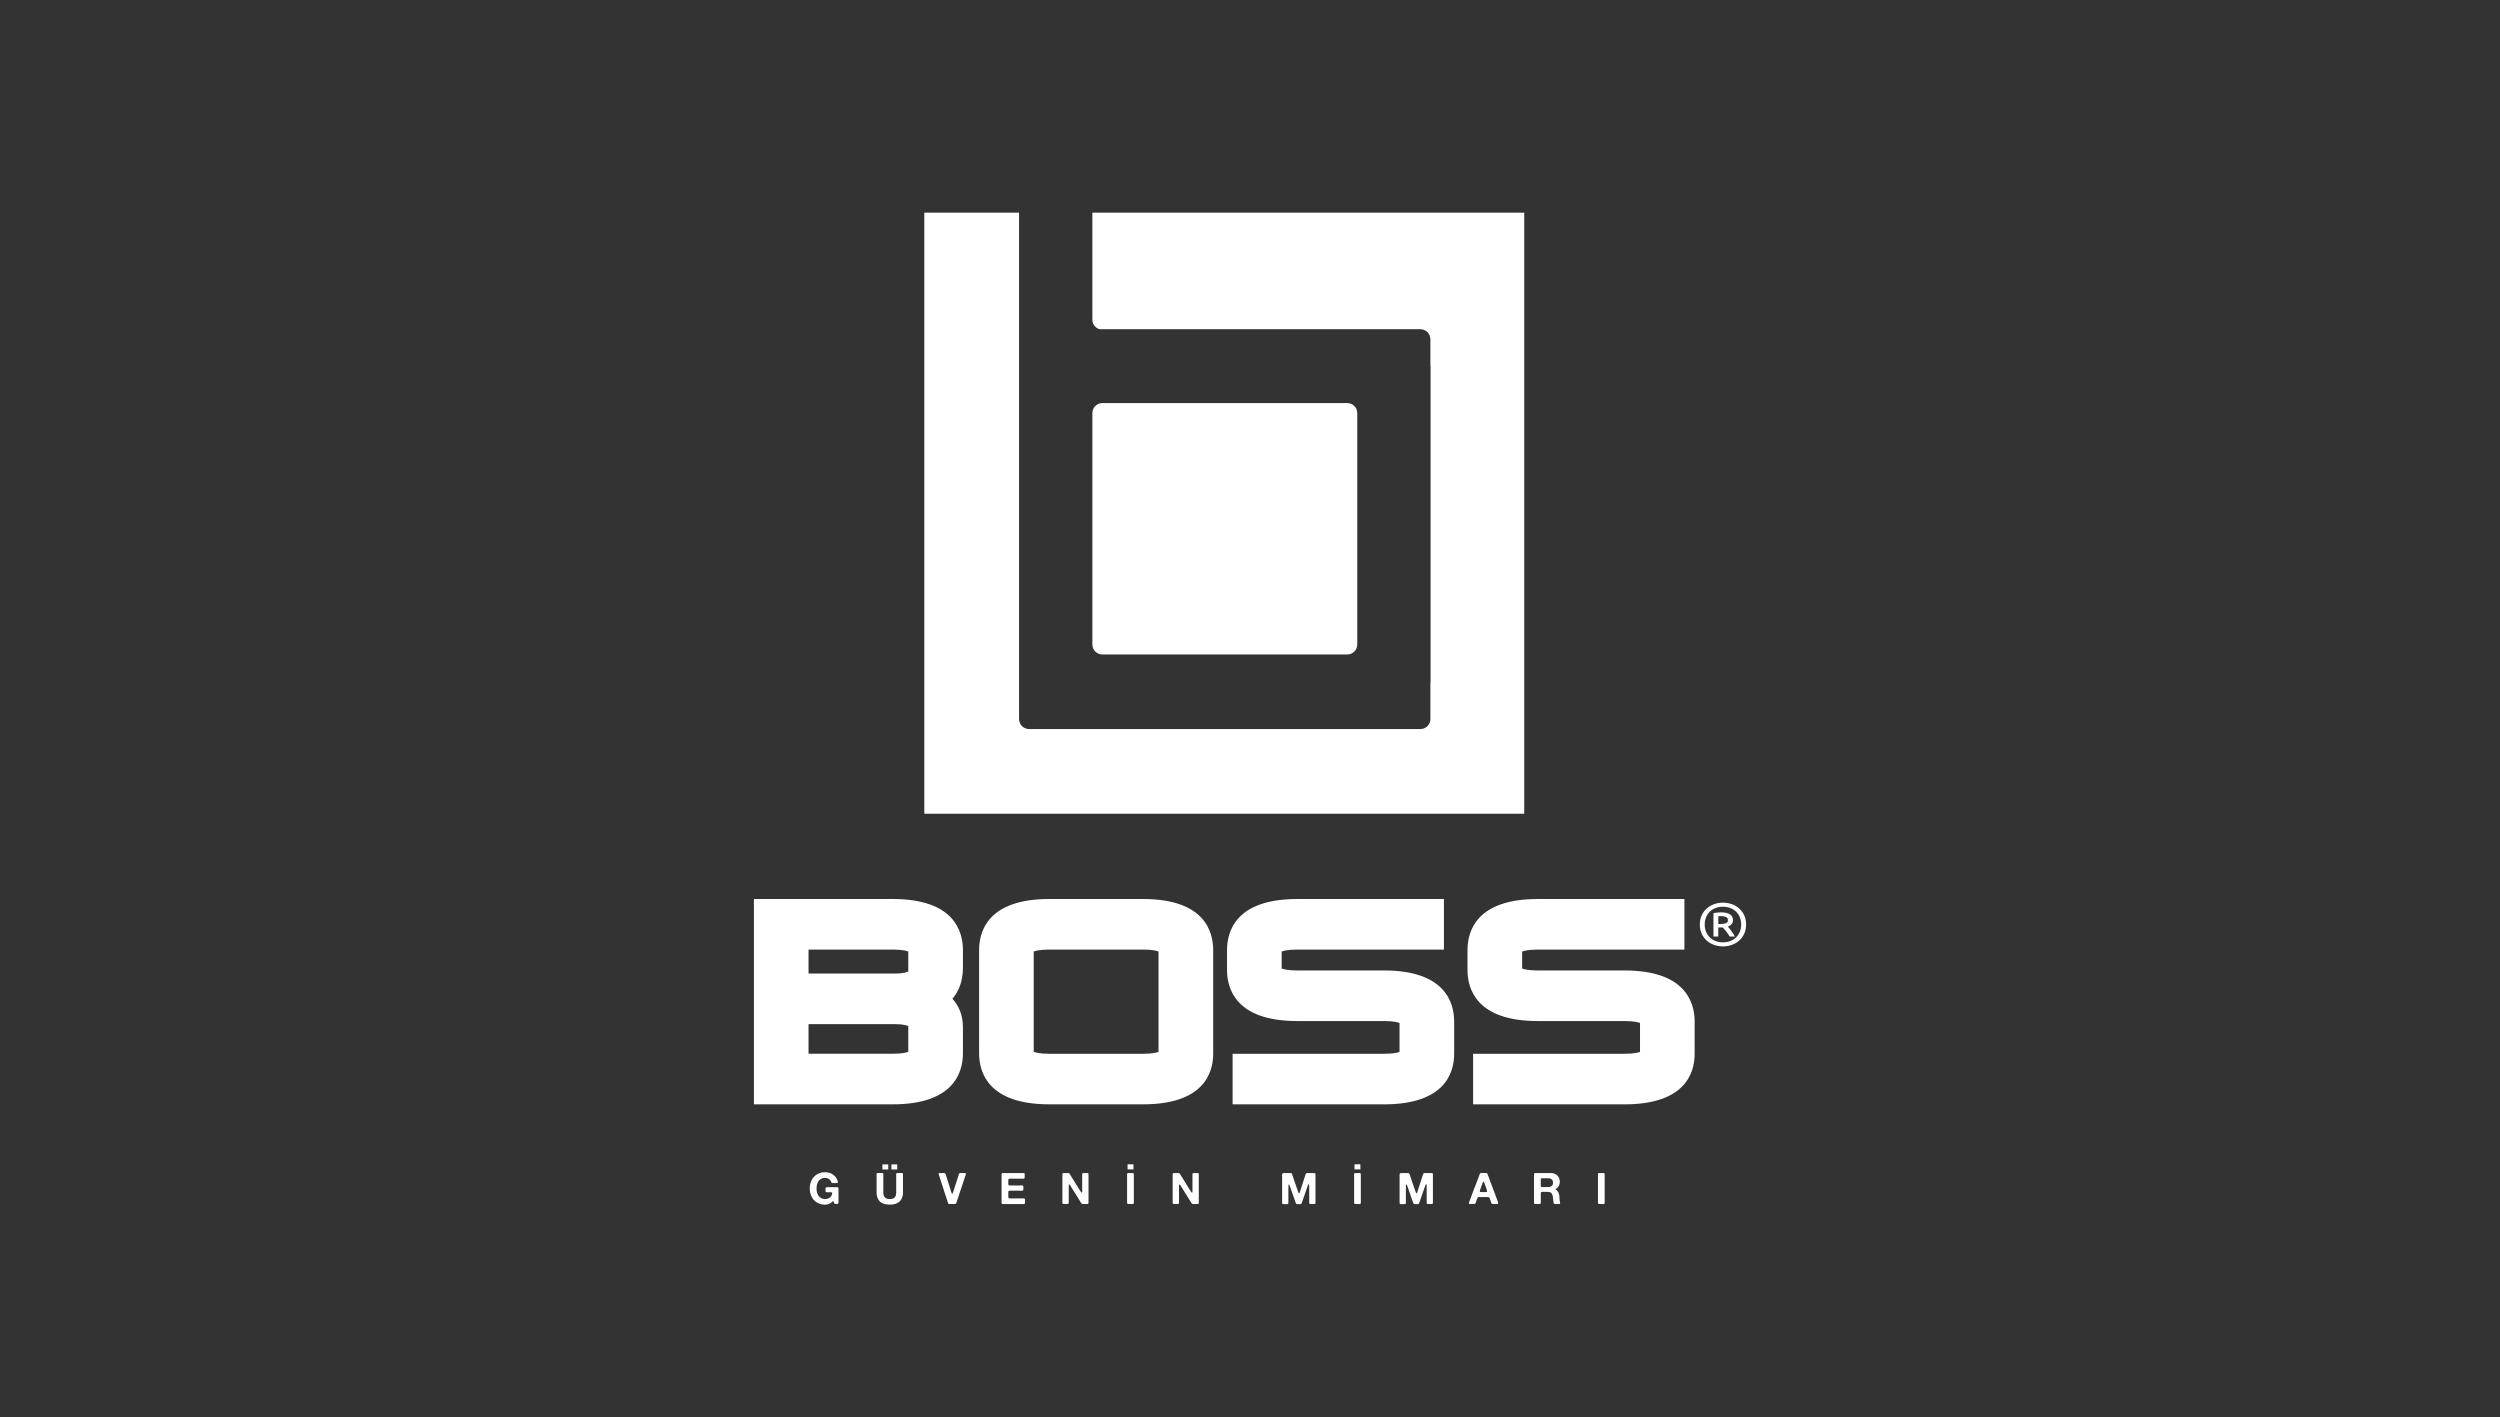 <?xml version="1.0" encoding="utf-8"?>
<!-- Generator: Adobe Illustrator 16.0.0, SVG Export Plug-In . SVG Version: 6.00 Build 0)  -->
<!DOCTYPE svg PUBLIC "-//W3C//DTD SVG 1.1//EN" "http://www.w3.org/Graphics/SVG/1.1/DTD/svg11.dtd">
<svg version="1.1" id="Layer_1" xmlns="http://www.w3.org/2000/svg" xmlns:xlink="http://www.w3.org/1999/xlink" x="0px" y="0px"
	 width="249.988px" height="141.732px" viewBox="0 0 249.988 141.732" enable-background="new 0 0 249.988 141.732"
	 xml:space="preserve">
<rect x="0" y="0" width="249.988" height="141.732" fill="#333333" stroke="none"/>
<g>
	<g>
		<g>
			<g>
				<path fill="#FFFFFF" d="M89.273,89.896H75.388v20.532h13.885c6.103,0,7.016-3.2,7.016-5.106v-2.606
					c0-1.12-0.36-2.083-1.053-2.846c0.6-0.692,1.053-1.695,1.053-3.139v-1.729C96.289,93.095,95.376,89.896,89.273,89.896z
					 M90.825,97.135c-0.007,0.004-0.012,0.008-0.019,0.011c-0.111,0.062-0.464,0.205-1.323,0.205H80.85v-2.398h8.422
					c0.957,0,1.387,0.128,1.552,0.198L90.825,97.135L90.825,97.135z M80.851,102.407h8.586c0.908,0,1.272,0.141,1.386,0.198
					c0.001,0,0.002,0.003,0.002,0.003v2.564c-0.165,0.069-0.595,0.197-1.551,0.197h-8.423V102.407z"/>
				<path fill="#FFFFFF" d="M114.296,89.896h-9.377c-6.102,0-7.014,3.199-7.014,5.107v10.317c0,1.907,0.912,5.107,7.014,5.107h9.377
					c6.104,0,7.016-3.167,7.016-5.058V95.005C121.312,93.095,120.401,89.896,114.296,89.896z M103.367,95.151
					c0.166-0.07,0.596-0.198,1.552-0.198h9.377c0.958,0,1.387,0.128,1.552,0.198v10.034c-0.18,0.069-0.618,0.188-1.552,0.188h-9.377
					c-0.956,0-1.387-0.128-1.552-0.198V95.151L103.367,95.151z"/>
				<path fill="#FFFFFF" d="M138.393,97.041h-8.683c-0.957,0-1.386-0.128-1.551-0.198v-1.689c0.166-0.07,0.594-0.199,1.551-0.199
					h14.675v-5.057H129.71c-6.103,0-7.014,3.2-7.014,5.108v1.986c0,1.906,0.911,5.107,7.014,5.107h8.683
					c0.957,0,1.387,0.128,1.553,0.197v2.889c-0.182,0.07-0.618,0.188-1.553,0.188h-15.138v5.057h15.138
					c6.104,0,7.016-3.167,7.016-5.057v-3.225C145.406,100.242,144.495,97.041,138.393,97.041z"/>
				<path fill="#FFFFFF" d="M162.441,97.041h-8.685c-0.955,0-1.385-0.128-1.55-0.198v-1.689c0.167-0.07,0.595-0.199,1.55-0.199
					h14.677v-5.057h-14.677c-6.103,0-7.013,3.2-7.013,5.108v1.986c0,1.906,0.91,5.107,7.013,5.107h8.685
					c0.955,0,1.387,0.128,1.553,0.197v2.889c-0.182,0.07-0.619,0.188-1.553,0.188h-15.139v5.057h15.139
					c6.104,0,7.015-3.167,7.015-5.057v-3.225C169.454,100.242,168.545,97.041,162.441,97.041z"/>
			</g>
		</g>
		<g>
			<g>
				<path fill="#FFFFFF" d="M82.439,117.219c0.291-0.007,0.537,0.047,0.733,0.155c0.198,0.113,0.352,0.255,0.461,0.429
					c0.055,0.092,0.1,0.2,0.137,0.32c0.005,0.021,0.009,0.046,0.013,0.077c0.002,0.029-0.003,0.053-0.018,0.065
					c-0.015,0.021-0.036,0.032-0.061,0.036c-0.026,0.002-0.055,0.003-0.086,0.003h-0.284c-0.031,0-0.062,0-0.089-0.001
					c-0.026-0.002-0.05-0.009-0.067-0.022c-0.025-0.02-0.044-0.043-0.055-0.075c-0.011-0.031-0.021-0.062-0.037-0.092
					c-0.027-0.04-0.053-0.078-0.082-0.115c-0.031-0.035-0.065-0.067-0.105-0.098c-0.056-0.036-0.122-0.067-0.2-0.092
					c-0.014-0.005-0.031-0.008-0.048-0.011c-0.017-0.001-0.034-0.002-0.047-0.008c-0.01-0.001-0.021-0.003-0.038-0.003
					c-0.037-0.006-0.079-0.008-0.132-0.004c-0.052,0.006-0.092,0.013-0.121,0.018c-0.021,0.005-0.04,0.01-0.056,0.013
					c-0.019,0.002-0.036,0.008-0.054,0.018c-0.075,0.033-0.144,0.068-0.202,0.111c-0.06,0.046-0.111,0.102-0.154,0.166
					c-0.041,0.058-0.072,0.116-0.095,0.181c-0.023,0.063-0.045,0.131-0.065,0.202c-0.01,0.033-0.015,0.064-0.017,0.098
					c-0.003,0.029-0.008,0.062-0.013,0.096v0.056c-0.007,0.02-0.01,0.036-0.008,0.058c0.001,0.02,0.004,0.041,0.004,0.062
					c0,0.048,0,0.097,0.004,0.146c0.002,0.051,0.01,0.097,0.02,0.141c0.003,0.011,0.005,0.021,0.005,0.029
					c0,0.01,0.001,0.019,0.005,0.031c0.04,0.147,0.095,0.272,0.165,0.375c0.069,0.104,0.17,0.186,0.3,0.242
					c0.026,0.013,0.053,0.021,0.08,0.03c0.03,0.009,0.059,0.017,0.091,0.027c0.017,0.001,0.034,0.002,0.05,0.001
					c0.015,0,0.031,0,0.044,0.007c0.017,0.006,0.04,0.01,0.066,0.01s0.048-0.004,0.07-0.01c0.013-0.003,0.027-0.003,0.037-0.002
					c0.013,0.002,0.024,0,0.036-0.001c0.014-0.004,0.027-0.004,0.036-0.004c0.011,0.001,0.022,0,0.033-0.008
					c0.041-0.013,0.079-0.021,0.113-0.033c0.036-0.009,0.068-0.022,0.1-0.039c0.073-0.044,0.131-0.096,0.175-0.151
					c0.042-0.057,0.08-0.126,0.112-0.211c0.012-0.03,0.019-0.067,0.024-0.111c0.004-0.043-0.011-0.074-0.042-0.092
					c-0.017-0.013-0.039-0.018-0.067-0.018c-0.027,0-0.054,0-0.08,0h-0.224c-0.017,0-0.037,0-0.057,0.001
					c-0.021,0.003-0.038,0-0.057-0.006h-0.039c-0.012-0.002-0.023-0.007-0.034-0.008c-0.013-0.001-0.021-0.005-0.032-0.01
					c-0.013-0.013-0.023-0.027-0.03-0.053c-0.005-0.021-0.01-0.049-0.011-0.076s-0.001-0.058,0-0.089
					c0.001-0.028,0.003-0.058,0.003-0.083c0-0.023,0-0.045,0.002-0.066c0-0.021,0.004-0.037,0.011-0.052
					c0.012-0.024,0.027-0.043,0.047-0.052c0.018-0.007,0.032-0.01,0.043-0.01H82.7c0.009-0.001,0.02-0.004,0.034-0.004
					c0.013,0,0.024,0,0.037,0h0.125h0.636c0.048,0,0.105,0,0.168,0s0.104,0.013,0.123,0.04c0.014,0.021,0.022,0.051,0.022,0.09
					s0,0.075,0,0.108v0.452v0.714c0,0.054,0,0.106-0.002,0.159c-0.001,0.05-0.021,0.082-0.058,0.097
					c-0.017,0.01-0.039,0.014-0.065,0.014c-0.024,0-0.048,0-0.07,0c-0.059,0-0.108-0.002-0.149-0.006
					c-0.043-0.004-0.073-0.027-0.091-0.067c-0.011-0.027-0.019-0.055-0.024-0.087c-0.006-0.031-0.017-0.061-0.03-0.083
					c-0.007-0.004-0.014-0.012-0.023-0.021c-0.008-0.006-0.02-0.009-0.034-0.006c-0.024,0.006-0.043,0.018-0.06,0.033
					c-0.016,0.019-0.032,0.034-0.05,0.048c-0.028,0.023-0.056,0.045-0.083,0.065c-0.024,0.018-0.054,0.039-0.087,0.058
					c-0.037,0.023-0.077,0.041-0.118,0.059c-0.042,0.014-0.085,0.028-0.128,0.042c-0.014,0.007-0.031,0.01-0.045,0.012
					c-0.018,0.002-0.032,0.002-0.045,0.005c-0.023,0.009-0.048,0.011-0.075,0.011c-0.025,0-0.051,0.004-0.078,0.008
					c-0.011,0.005-0.027,0.006-0.049,0.005c-0.021-0.004-0.038-0.006-0.046-0.009H82.39c-0.014-0.002-0.029-0.004-0.041-0.004
					c-0.013,0-0.027-0.001-0.041-0.005h-0.036c-0.022-0.006-0.045-0.011-0.069-0.013c-0.022-0.003-0.046-0.007-0.069-0.012
					c-0.02-0.01-0.04-0.015-0.061-0.018c-0.021-0.006-0.041-0.01-0.062-0.016c-0.086-0.026-0.164-0.057-0.229-0.091
					c-0.171-0.093-0.311-0.196-0.419-0.319c-0.107-0.124-0.197-0.275-0.273-0.458c-0.016-0.041-0.03-0.082-0.039-0.123
					c-0.009-0.039-0.02-0.081-0.037-0.12c-0.002-0.017-0.002-0.029-0.002-0.039s-0.003-0.021-0.01-0.037
					c-0.005-0.019-0.008-0.039-0.008-0.062c0-0.021-0.002-0.043-0.01-0.068c-0.005-0.014-0.007-0.024-0.005-0.035
					c0.001-0.012,0-0.021-0.002-0.038v-0.077c-0.006-0.015-0.01-0.038-0.01-0.066c0-0.031,0.003-0.054,0.01-0.07v-0.044
					c0.002-0.019,0.003-0.037,0.002-0.056c-0.002-0.021,0-0.036,0.005-0.051c0.007-0.027,0.01-0.054,0.01-0.077
					c0-0.025,0.003-0.052,0.008-0.074c0.01-0.032,0.016-0.062,0.022-0.093c0.006-0.031,0.014-0.062,0.026-0.094
					c0.014-0.04,0.027-0.081,0.041-0.118c0.012-0.038,0.029-0.077,0.046-0.117c0.016-0.04,0.036-0.081,0.06-0.119
					c0.024-0.038,0.047-0.074,0.069-0.109c0.087-0.121,0.187-0.228,0.297-0.312c0.109-0.087,0.243-0.158,0.4-0.214
					c0.03-0.017,0.065-0.026,0.104-0.033c0.038-0.01,0.074-0.017,0.113-0.025c0.014-0.006,0.029-0.009,0.045-0.009
					c0.015,0,0.031-0.002,0.045-0.009c0.021-0.005,0.04-0.008,0.059-0.005c0.02,0.005,0.038,0.002,0.06-0.004
					c0.005-0.004,0.015-0.004,0.025,0C82.423,117.222,82.432,117.222,82.439,117.219z"/>
				<path fill="#FFFFFF" d="M87.771,117.292h0.371c0.031,0,0.064,0.003,0.093,0.006c0.03,0.002,0.053,0.012,0.066,0.028
					c0.016,0.022,0.023,0.055,0.025,0.091c0,0.037,0.001,0.073,0.001,0.11v0.44v0.895v0.152c0,0.012,0,0.021-0.001,0.038
					c-0.002,0.012,0,0.023,0.001,0.035v0.069c0,0.026,0,0.056-0.001,0.082c-0.002,0.029,0,0.057,0.007,0.08
					c0,0.021,0.001,0.035,0.003,0.046c0.004,0.033,0.011,0.065,0.015,0.096c0.005,0.032,0.013,0.064,0.024,0.097
					c0.033,0.076,0.072,0.14,0.123,0.188c0.05,0.05,0.119,0.091,0.203,0.117c0.022,0.005,0.046,0.011,0.069,0.015
					c0.022,0.002,0.047,0.007,0.069,0.013c0.014,0.006,0.029,0.008,0.039,0.007c0.011-0.001,0.024-0.001,0.039,0.003
					c0.012,0.001,0.031,0.003,0.057,0.001c0.027-0.001,0.043-0.004,0.053-0.008h0.065c0.023-0.005,0.045-0.01,0.068-0.012
					c0.022-0.004,0.045-0.01,0.066-0.015c0.04-0.008,0.072-0.018,0.096-0.03c0.051-0.021,0.096-0.055,0.137-0.094
					c0.039-0.038,0.07-0.084,0.092-0.133c0.033-0.073,0.051-0.164,0.058-0.267c0.004-0.104,0.007-0.209,0.007-0.32v-0.864v-0.584
					c0-0.04,0-0.085-0.001-0.135c-0.001-0.049,0.006-0.085,0.023-0.11c0.014-0.016,0.036-0.025,0.062-0.03
					c0.026-0.004,0.055-0.007,0.087-0.007h0.28c0.023,0,0.046,0,0.068,0c0.022-0.005,0.042,0,0.064,0.004
					c0.039,0.011,0.066,0.022,0.078,0.045c0.013,0.022,0.021,0.057,0.02,0.097c-0.002,0.043-0.003,0.081-0.003,0.115v0.583v0.879
					c0,0.109-0.001,0.218-0.005,0.322c-0.001,0.103-0.015,0.197-0.038,0.28c-0.04,0.139-0.091,0.254-0.155,0.354
					c-0.062,0.101-0.144,0.185-0.245,0.254c-0.09,0.063-0.196,0.115-0.317,0.157c-0.026,0.01-0.053,0.016-0.083,0.021
					c-0.026,0.005-0.053,0.011-0.08,0.016c-0.016,0.009-0.035,0.011-0.049,0.011c-0.016,0-0.034,0.002-0.05,0.007
					c-0.035,0.008-0.075,0.013-0.117,0.014c-0.044,0.004-0.086,0.007-0.126,0.007c-0.275,0.002-0.51-0.033-0.704-0.104
					c-0.195-0.072-0.348-0.185-0.456-0.347c-0.039-0.053-0.071-0.104-0.095-0.162c-0.023-0.058-0.047-0.117-0.067-0.187
					c-0.005-0.015-0.008-0.025-0.008-0.037c0-0.01-0.003-0.021-0.009-0.036c-0.022-0.082-0.035-0.173-0.035-0.273s0-0.203,0-0.305
					v-1.212v-0.306c0-0.028,0-0.056,0-0.085c0-0.027,0.004-0.049,0.013-0.065c0.018-0.021,0.04-0.034,0.069-0.045
					c0.005,0,0.011,0,0.017,0C87.76,117.296,87.767,117.298,87.771,117.292z M88.824,116.436v0.507h-0.587v-0.507H88.824z
					 M89.72,116.436v0.507h-0.585v-0.507H89.72z"/>
				<path fill="#FFFFFF" d="M93.963,117.298h0.352c0.032,0,0.064,0,0.098,0c0.032,0,0.059,0.007,0.08,0.021
					c0.024,0.015,0.042,0.039,0.052,0.069c0.009,0.033,0.019,0.064,0.03,0.095c0.021,0.056,0.039,0.11,0.056,0.166
					c0.016,0.055,0.034,0.111,0.054,0.17c0.059,0.181,0.115,0.358,0.171,0.539c0.059,0.18,0.114,0.36,0.172,0.539
					c0.014,0.049,0.03,0.098,0.047,0.147c0.015,0.049,0.03,0.098,0.043,0.146c0.009,0.027,0.019,0.052,0.027,0.078
					c0.007,0.025,0.02,0.049,0.034,0.07c0.004,0.005,0.007,0.009,0.011,0.011c0.005,0.002,0.011,0.006,0.015,0.011
					c0.032,0,0.054-0.013,0.064-0.04c0.01-0.029,0.019-0.054,0.027-0.077c0.023-0.061,0.043-0.122,0.062-0.187
					c0.018-0.063,0.04-0.128,0.062-0.196c0.064-0.188,0.125-0.38,0.185-0.571c0.059-0.189,0.121-0.379,0.185-0.572
					c0.014-0.045,0.028-0.09,0.043-0.136c0.014-0.046,0.029-0.091,0.044-0.138c0.01-0.021,0.02-0.046,0.026-0.07
					c0.007-0.021,0.023-0.041,0.047-0.056c0.02-0.015,0.043-0.021,0.072-0.021c0.027,0,0.055,0,0.085,0h0.291
					c0.028,0,0.058,0,0.086,0c0.03,0,0.054,0.006,0.071,0.017c0.028,0.015,0.039,0.041,0.029,0.081
					c-0.008,0.04-0.017,0.072-0.024,0.097c-0.027,0.066-0.052,0.138-0.073,0.207c-0.021,0.072-0.044,0.143-0.068,0.212
					c-0.008,0.016-0.014,0.033-0.019,0.053c-0.004,0.017-0.01,0.033-0.015,0.052c-0.023,0.062-0.043,0.122-0.064,0.187
					c-0.017,0.063-0.039,0.128-0.062,0.193c-0.079,0.231-0.156,0.469-0.235,0.704c-0.078,0.238-0.157,0.474-0.234,0.708
					c-0.027,0.064-0.049,0.134-0.07,0.202c-0.019,0.065-0.041,0.136-0.065,0.201c-0.014,0.042-0.028,0.076-0.042,0.11
					c-0.014,0.034-0.044,0.058-0.088,0.066c-0.023,0.008-0.049,0.01-0.078,0.008c-0.029-0.002-0.057-0.002-0.084-0.002h-0.312
					c-0.033,0-0.065,0-0.102,0.002c-0.036,0.002-0.065-0.006-0.089-0.021c-0.034-0.019-0.055-0.045-0.064-0.08
					c-0.011-0.036-0.021-0.071-0.033-0.106c-0.019-0.062-0.04-0.121-0.058-0.184c-0.019-0.064-0.039-0.124-0.059-0.187
					c-0.064-0.184-0.126-0.367-0.185-0.553c-0.058-0.187-0.118-0.37-0.181-0.559c-0.027-0.083-0.053-0.166-0.077-0.249
					c-0.025-0.082-0.051-0.162-0.082-0.243c-0.011-0.027-0.02-0.056-0.025-0.08c-0.006-0.026-0.013-0.052-0.026-0.077
					c-0.025-0.082-0.051-0.162-0.075-0.242c-0.026-0.079-0.051-0.16-0.08-0.242c-0.007-0.025-0.013-0.05-0.022-0.074
					c-0.009-0.024-0.017-0.051-0.027-0.076c-0.003-0.015-0.004-0.027-0.007-0.042c-0.001-0.016,0.002-0.028,0.007-0.04
					c0.011-0.021,0.028-0.034,0.058-0.039c0.005-0.003,0.012-0.003,0.019-0.003C93.95,117.301,93.957,117.3,93.963,117.298z"/>
				<path fill="#FFFFFF" d="M100.268,117.298h1.625h0.379c0.036,0,0.067,0.001,0.1,0.006c0.032,0.001,0.054,0.013,0.07,0.032
					c0.005,0.01,0.008,0.02,0.01,0.031c0.002,0.014,0.004,0.023,0.013,0.034v0.048c0.001,0.021,0.001,0.043,0.001,0.065
					c-0.001,0.022-0.001,0.044-0.001,0.063c0,0.024,0,0.046,0.001,0.068c0,0.021,0,0.042-0.001,0.062
					c-0.004,0.018-0.006,0.036-0.006,0.067c-0.008,0.033-0.024,0.057-0.043,0.069c-0.018,0.011-0.038,0.017-0.064,0.017
					c-0.027,0-0.056,0-0.083,0h-0.301h-0.784c-0.026,0-0.053-0.003-0.082-0.003c-0.032-0.001-0.061-0.001-0.091,0
					c-0.031,0-0.06,0.005-0.085,0.01c-0.026,0.004-0.044,0.012-0.058,0.02c-0.018,0.014-0.031,0.036-0.036,0.062
					c-0.005,0.028-0.006,0.059-0.006,0.094v0.248v0.126c0.005,0.022,0.011,0.043,0.016,0.061c0.007,0.017,0.016,0.029,0.031,0.038
					c0.016,0.011,0.039,0.018,0.061,0.019s0.048,0.003,0.074,0.003h0.235h0.747c0.021,0,0.045-0.002,0.076-0.003
					c0.031-0.001,0.062-0.001,0.089,0c0.03,0.001,0.057,0.004,0.081,0.006c0.023,0.003,0.042,0.011,0.055,0.019
					c0.014,0.009,0.023,0.025,0.03,0.052c0.006,0.026,0.009,0.055,0.011,0.086c0.002,0.03,0.002,0.062,0,0.092
					c-0.001,0.033-0.001,0.062-0.001,0.084c0,0.021,0,0.04,0,0.062c0,0.021-0.003,0.037-0.009,0.051
					c-0.006,0.024-0.018,0.043-0.037,0.058c-0.013,0.009-0.034,0.016-0.057,0.018c-0.026,0.003-0.052,0.005-0.084,0.005
					c-0.03,0-0.061,0-0.09-0.002c-0.029-0.002-0.056-0.003-0.076-0.003h-0.848c-0.035,0-0.069,0-0.099-0.002
					c-0.031-0.002-0.062,0-0.09,0.005c-0.026,0.004-0.051,0.013-0.069,0.025c-0.018,0.012-0.032,0.033-0.041,0.06
					c-0.003,0.014-0.004,0.029-0.004,0.044c0,0.018,0,0.033,0,0.048v0.164v0.243c0,0.036,0.001,0.067,0.006,0.094
					c0.004,0.027,0.017,0.048,0.036,0.064c0.011,0.009,0.021,0.013,0.033,0.014c0.014,0.001,0.027,0.005,0.042,0.012h0.042
					c0.015,0.003,0.032,0.003,0.048,0c0.018,0,0.034,0,0.049,0h0.182h0.817h0.23c0.024,0,0.046,0,0.067,0s0.042,0.005,0.059,0.014
					c0.023,0.009,0.039,0.025,0.048,0.049c0.006,0.014,0.009,0.032,0.011,0.05c0.001,0.021,0.001,0.045,0.001,0.065v0.198
					c0,0.036,0,0.068-0.004,0.101c-0.002,0.03-0.017,0.051-0.039,0.064c-0.018,0.018-0.04,0.023-0.067,0.023
					c-0.027,0-0.057,0-0.09,0h-0.326h-1.286h-0.343c-0.04,0-0.077-0.003-0.107-0.007c-0.03-0.004-0.052-0.019-0.065-0.04
					c-0.014-0.02-0.018-0.041-0.018-0.067s0-0.056,0-0.082v-0.312v-1.185v-0.947v-0.271c0-0.025,0-0.051,0-0.077
					c0-0.024,0.003-0.046,0.018-0.062c0.01-0.02,0.031-0.036,0.064-0.043c0.004-0.003,0.011-0.003,0.017-0.003
					C100.255,117.301,100.261,117.3,100.268,117.298z"/>
				<path fill="#FFFFFF" d="M106.35,117.298h0.351c0.033,0,0.064,0,0.093-0.003c0.032-0.003,0.058,0.004,0.082,0.014
					c0.028,0.013,0.051,0.032,0.067,0.055c0.015,0.023,0.031,0.046,0.044,0.069l0.156,0.247c0.101,0.167,0.205,0.329,0.307,0.495
					c0.103,0.164,0.205,0.326,0.308,0.492c0.049,0.077,0.098,0.156,0.145,0.237c0.047,0.079,0.097,0.155,0.149,0.231
					c0.012,0.017,0.022,0.034,0.033,0.053c0.009,0.018,0.024,0.034,0.041,0.048c0.007,0.005,0.014,0.011,0.021,0.017
					c0.009,0.006,0.019,0.006,0.028,0c0.018-0.007,0.029-0.019,0.029-0.039c0-0.021,0.003-0.041,0.009-0.063
					c0.003-0.021,0.005-0.045,0.003-0.068c-0.001-0.023-0.003-0.049-0.003-0.072v-0.272v-1.01v-0.166c0-0.014,0-0.029-0.002-0.042
					c0-0.014,0-0.026,0.002-0.039v-0.047c0-0.041,0.009-0.072,0.028-0.099c0.013-0.019,0.033-0.029,0.057-0.032
					c0.026-0.003,0.054-0.006,0.086-0.006h0.265c0.023,0,0.046,0,0.07,0c0.023,0,0.043,0.003,0.061,0.011
					c0.038,0.014,0.058,0.038,0.061,0.074c0.002,0.036,0.004,0.082,0.004,0.129v0.479v1.82v0.366c0,0.029,0.002,0.062,0.002,0.094
					c0.002,0.033-0.004,0.058-0.015,0.074c-0.011,0.016-0.024,0.028-0.04,0.033s-0.036,0.01-0.06,0.016h-0.151h-0.238
					c-0.027,0-0.052,0-0.077,0c-0.024,0-0.046-0.007-0.062-0.013c-0.033-0.017-0.058-0.034-0.075-0.061
					c-0.017-0.024-0.035-0.052-0.053-0.082c-0.026-0.038-0.05-0.082-0.075-0.123c-0.024-0.041-0.05-0.082-0.076-0.123l-0.652-1.044
					c-0.041-0.064-0.081-0.131-0.119-0.192c-0.039-0.062-0.078-0.127-0.119-0.194c-0.014-0.02-0.031-0.045-0.05-0.074
					c-0.018-0.032-0.043-0.047-0.077-0.047c-0.022,0.021-0.035,0.043-0.038,0.069c-0.001,0.026-0.001,0.061-0.001,0.099v0.306v1.039
					v0.17c0,0.015,0,0.028,0.001,0.042c0.003,0.016,0,0.029-0.005,0.042v0.051c0,0.046-0.007,0.078-0.022,0.099
					c-0.013,0.018-0.033,0.029-0.058,0.03c-0.026,0.004-0.052,0.006-0.084,0.006h-0.266c-0.023,0-0.046,0-0.07,0
					c-0.022,0-0.044-0.004-0.062-0.009c-0.036-0.016-0.059-0.041-0.062-0.078c-0.005-0.039-0.006-0.083-0.006-0.13v-0.501v-1.743
					v-0.404c0-0.033,0-0.064,0-0.101c0-0.034,0.006-0.062,0.017-0.083c0.011-0.02,0.031-0.036,0.06-0.042
					c0.007,0,0.013-0.001,0.02-0.003C106.337,117.299,106.344,117.298,106.35,117.298z"/>
				<path fill="#FFFFFF" d="M112.822,117.302h0.374c0.033,0,0.064,0,0.091,0.002c0.03,0.003,0.051,0.013,0.066,0.03
					c0.014,0.022,0.022,0.048,0.024,0.078c0.002,0.032,0.002,0.068,0.002,0.106v0.377v1.51v0.714c0,0.036,0,0.078,0.002,0.126
					c0.001,0.045-0.006,0.079-0.021,0.104c-0.011,0.02-0.037,0.037-0.079,0.048c-0.021,0.007-0.041,0.007-0.065,0.005
					c-0.024-0.004-0.046-0.005-0.07-0.005h-0.256c-0.032,0-0.062,0-0.089-0.004c-0.028-0.004-0.051-0.013-0.067-0.027
					c-0.015-0.014-0.023-0.036-0.026-0.063c-0.002-0.028-0.004-0.061-0.004-0.092v-0.379v-1.587v-0.634c0-0.042,0-0.089-0.003-0.144
					c-0.001-0.057,0.004-0.097,0.02-0.118c0.012-0.019,0.03-0.032,0.056-0.042c0.009,0,0.018-0.001,0.025-0.004
					C112.809,117.302,112.816,117.302,112.822,117.302z"/>
				<path fill="#FFFFFF" d="M117.375,117.298h0.352c0.034,0,0.065,0,0.094-0.003c0.03-0.003,0.058,0.004,0.081,0.014
					c0.028,0.013,0.052,0.032,0.068,0.055c0.014,0.023,0.031,0.046,0.045,0.069l0.156,0.247c0.102,0.167,0.204,0.329,0.307,0.495
					c0.102,0.164,0.205,0.326,0.306,0.492c0.049,0.077,0.098,0.156,0.146,0.237c0.048,0.079,0.098,0.155,0.149,0.231
					c0.013,0.017,0.022,0.034,0.032,0.053c0.012,0.018,0.025,0.034,0.042,0.048c0.005,0.005,0.013,0.011,0.021,0.017
					c0.009,0.006,0.017,0.006,0.027,0c0.021-0.007,0.032-0.019,0.032-0.039c0-0.021,0.002-0.041,0.008-0.063
					c0.003-0.021,0.003-0.045,0.002-0.068c-0.002-0.023-0.002-0.049-0.002-0.072v-0.272v-1.01v-0.166c0-0.014,0-0.029-0.001-0.042
					c-0.002-0.014-0.001-0.026,0.001-0.039v-0.047c0-0.041,0.009-0.072,0.026-0.099c0.014-0.019,0.034-0.029,0.06-0.032
					c0.024-0.003,0.052-0.006,0.085-0.006h0.265c0.023,0,0.045,0,0.069,0c0.023,0,0.043,0.003,0.062,0.011
					c0.037,0.014,0.058,0.038,0.06,0.074c0.003,0.036,0.005,0.082,0.005,0.129v0.479v1.82v0.366c0,0.029,0.001,0.062,0.003,0.094
					c0,0.033-0.005,0.058-0.016,0.074c-0.012,0.017-0.025,0.028-0.041,0.033c-0.015,0.005-0.036,0.01-0.059,0.016h-0.152h-0.24
					c-0.025,0-0.051,0-0.075,0c-0.026,0-0.046-0.007-0.064-0.013c-0.031-0.017-0.057-0.034-0.073-0.061
					c-0.016-0.025-0.035-0.052-0.052-0.082c-0.025-0.038-0.051-0.082-0.076-0.123c-0.026-0.041-0.051-0.082-0.078-0.123l-0.65-1.044
					c-0.041-0.064-0.08-0.131-0.119-0.192c-0.039-0.062-0.08-0.127-0.12-0.194c-0.013-0.02-0.031-0.045-0.05-0.074
					c-0.018-0.032-0.045-0.047-0.076-0.047c-0.023,0.021-0.036,0.043-0.037,0.069s-0.003,0.061-0.003,0.099v0.306v1.039v0.17
					c0,0.015,0.002,0.028,0.003,0.042c0,0.016-0.001,0.029-0.008,0.042v0.051c0,0.046-0.006,0.078-0.021,0.099
					c-0.014,0.018-0.034,0.029-0.059,0.03c-0.026,0.004-0.053,0.006-0.084,0.006h-0.266c-0.023,0-0.045,0-0.069,0
					c-0.023,0-0.043-0.004-0.061-0.009c-0.039-0.016-0.06-0.041-0.064-0.078c-0.004-0.039-0.005-0.083-0.005-0.13v-0.501v-1.743
					v-0.404c0-0.033,0-0.064,0-0.101c0-0.034,0.005-0.062,0.017-0.083c0.011-0.02,0.031-0.036,0.06-0.042
					c0.006,0,0.013-0.001,0.02-0.003C117.362,117.299,117.368,117.298,117.375,117.298z"/>
				<path fill="#FFFFFF" d="M128.33,117.298h0.57c0.045,0,0.093,0,0.14,0c0.05,0,0.087,0.01,0.112,0.028
					c0.021,0.017,0.035,0.037,0.043,0.064c0.009,0.026,0.017,0.055,0.027,0.079c0.014,0.048,0.032,0.095,0.049,0.144
					c0.015,0.048,0.033,0.094,0.05,0.146c0.067,0.183,0.129,0.367,0.188,0.557c0.061,0.188,0.124,0.376,0.194,0.562
					c0.021,0.057,0.043,0.116,0.062,0.177c0.018,0.062,0.036,0.12,0.061,0.179c0.007,0.014,0.013,0.029,0.018,0.044
					c0.008,0.013,0.016,0.026,0.03,0.034c0.006,0.003,0.013,0.007,0.017,0.01c0.008,0.003,0.014,0,0.019-0.005
					c0.022-0.006,0.039-0.022,0.048-0.052c0.01-0.029,0.02-0.057,0.025-0.078c0.023-0.067,0.045-0.133,0.063-0.198
					c0.019-0.064,0.039-0.132,0.062-0.198c0.06-0.176,0.117-0.354,0.176-0.531c0.058-0.179,0.115-0.357,0.173-0.537
					c0.015-0.046,0.03-0.092,0.045-0.136c0.015-0.047,0.028-0.092,0.043-0.139c0.009-0.022,0.017-0.046,0.024-0.068
					c0.012-0.023,0.024-0.042,0.049-0.058c0.018-0.014,0.041-0.021,0.066-0.021c0.028,0,0.057,0,0.084,0h0.282h0.3
					c0.026,0,0.053,0,0.082,0c0.026,0,0.049,0.007,0.062,0.018c0.031,0.017,0.048,0.05,0.048,0.099c0,0.047,0,0.096,0,0.146v0.651
					v1.617v0.376c0,0.034-0.002,0.065-0.003,0.097c-0.001,0.03-0.01,0.052-0.027,0.064c-0.018,0.016-0.039,0.023-0.065,0.024
					c-0.025,0-0.056,0.003-0.087,0.003h-0.207h-0.118c-0.022-0.006-0.044-0.011-0.062-0.013c-0.015-0.003-0.029-0.015-0.041-0.031
					c-0.011-0.015-0.016-0.031-0.016-0.057c0-0.022,0-0.048,0-0.074v-0.224v-1.114c-0.005-0.041-0.005-0.078-0.005-0.116
					c0-0.036,0-0.072,0-0.11c0-0.021,0-0.046,0.001-0.071c0.002-0.024-0.001-0.048-0.007-0.071
					c-0.005-0.021-0.009-0.041-0.009-0.064c0-0.021-0.01-0.038-0.025-0.043c-0.01-0.004-0.014-0.002-0.02,0.004
					c-0.004,0.007-0.009,0.013-0.013,0.015c-0.012,0.013-0.021,0.022-0.028,0.041c-0.006,0.014-0.013,0.03-0.018,0.047
					c-0.02,0.042-0.036,0.087-0.051,0.134c-0.018,0.045-0.032,0.092-0.053,0.14c-0.004,0.018-0.01,0.035-0.015,0.053
					c-0.003,0.017-0.009,0.034-0.018,0.052c-0.017,0.038-0.028,0.074-0.039,0.113c-0.013,0.037-0.025,0.074-0.04,0.112
					c-0.005,0.01-0.007,0.02-0.007,0.027c0,0.012-0.005,0.02-0.011,0.03c-0.012,0.023-0.021,0.054-0.026,0.083
					c-0.009,0.025-0.019,0.057-0.034,0.086c-0.012,0.025-0.021,0.055-0.027,0.083c-0.008,0.027-0.017,0.058-0.029,0.088
					c-0.033,0.083-0.063,0.169-0.092,0.253c-0.024,0.086-0.054,0.171-0.086,0.255c-0.007,0.009-0.011,0.017-0.011,0.026
					c0,0.009-0.003,0.016-0.008,0.023c-0.017,0.033-0.028,0.065-0.034,0.097c-0.009,0.035-0.021,0.067-0.036,0.101
					c-0.008,0.021-0.018,0.039-0.024,0.057c-0.006,0.018-0.016,0.031-0.03,0.042c-0.015,0.014-0.03,0.021-0.045,0.021
					c-0.013,0.003-0.03,0.006-0.052,0.013h-0.101c-0.021,0-0.043,0-0.071,0.001c-0.027,0.002-0.054,0.002-0.082,0.002
					c-0.027,0-0.054,0-0.076-0.003c-0.022-0.006-0.04-0.01-0.051-0.019c-0.023-0.016-0.041-0.03-0.052-0.052
					c-0.007-0.019-0.018-0.04-0.028-0.065c-0.015-0.035-0.026-0.069-0.037-0.106c-0.01-0.037-0.021-0.071-0.037-0.105l-0.012-0.04
					c-0.016-0.034-0.028-0.069-0.039-0.11c-0.014-0.039-0.024-0.076-0.041-0.109c0-0.01-0.004-0.017-0.006-0.024
					s-0.004-0.015-0.009-0.022c-0.013-0.026-0.022-0.056-0.032-0.083c-0.01-0.028-0.02-0.059-0.031-0.088
					c-0.004-0.007-0.004-0.015-0.006-0.021c-0.002-0.01-0.006-0.017-0.01-0.023c-0.01-0.027-0.019-0.058-0.025-0.085
					c-0.006-0.03-0.018-0.058-0.033-0.089c-0.021-0.057-0.045-0.117-0.064-0.182c-0.021-0.062-0.043-0.126-0.063-0.188
					c-0.026-0.073-0.052-0.146-0.074-0.221s-0.052-0.148-0.082-0.218c-0.015-0.041-0.032-0.075-0.048-0.103
					c-0.007-0.006-0.014-0.01-0.02-0.014s-0.014-0.003-0.021,0.002c-0.014,0.01-0.021,0.022-0.021,0.043
					c0,0.021-0.002,0.042-0.011,0.062c-0.004,0.021-0.006,0.04-0.004,0.062c0.001,0.021,0.001,0.046,0.001,0.068
					c0,0.03,0,0.062,0,0.096s-0.001,0.063-0.006,0.094v1.159v0.212c0,0.022,0,0.046,0,0.069s-0.005,0.04-0.016,0.058
					c-0.014,0.021-0.033,0.032-0.064,0.037c-0.021,0.008-0.044,0.01-0.064,0.008c-0.025-0.001-0.047-0.001-0.069-0.001h-0.228
					c-0.031,0-0.06-0.003-0.088-0.003c-0.024-0.002-0.047-0.011-0.063-0.024s-0.027-0.035-0.03-0.065
					c-0.004-0.029-0.006-0.063-0.006-0.095v-0.381v-1.618v-0.608c0-0.018,0-0.038,0-0.062c0-0.023,0-0.048,0-0.071
					c0-0.022,0.002-0.045,0.006-0.067c0.003-0.021,0.008-0.037,0.014-0.051c0.012-0.02,0.033-0.035,0.066-0.041
					c0.008-0.005,0.014-0.005,0.02-0.005C128.32,117.301,128.324,117.3,128.33,117.298z"/>
				<path fill="#FFFFFF" d="M135.521,117.302h0.375c0.031,0,0.062,0,0.09,0.002c0.031,0.003,0.053,0.013,0.065,0.03
					c0.015,0.022,0.022,0.048,0.022,0.078c0.004,0.032,0.004,0.068,0.004,0.106v0.377v1.51v0.714c0,0.036,0,0.078,0.001,0.126
					c0.002,0.045-0.005,0.079-0.019,0.104c-0.013,0.02-0.037,0.037-0.078,0.048c-0.021,0.007-0.043,0.007-0.064,0.005
					c-0.023-0.004-0.046-0.005-0.068-0.005h-0.257c-0.032,0-0.063,0-0.091-0.004s-0.049-0.013-0.066-0.027
					c-0.014-0.014-0.023-0.036-0.025-0.063c-0.003-0.028-0.003-0.061-0.003-0.092v-0.379v-1.587v-0.634
					c0-0.042-0.005-0.089-0.005-0.144c-0.002-0.057,0.006-0.097,0.021-0.118c0.012-0.019,0.03-0.032,0.057-0.042
					c0.009,0,0.015-0.001,0.022-0.004C135.507,117.302,135.516,117.302,135.521,117.302z"/>
				<path fill="#FFFFFF" d="M140.078,117.298h0.566c0.049,0,0.096,0,0.145,0c0.048,0,0.085,0.01,0.109,0.028
					c0.021,0.017,0.035,0.037,0.043,0.064c0.011,0.026,0.018,0.055,0.027,0.079c0.018,0.048,0.034,0.095,0.049,0.144
					c0.017,0.048,0.034,0.094,0.051,0.146c0.066,0.183,0.13,0.367,0.188,0.557c0.062,0.188,0.124,0.376,0.194,0.562
					c0.021,0.057,0.043,0.116,0.061,0.177c0.02,0.062,0.038,0.12,0.062,0.179c0.007,0.014,0.012,0.029,0.017,0.044
					c0.007,0.013,0.019,0.026,0.03,0.034c0.007,0.003,0.012,0.007,0.018,0.01c0.008,0.003,0.012,0,0.02-0.005
					c0.021-0.006,0.037-0.022,0.046-0.052s0.017-0.057,0.026-0.078c0.022-0.067,0.043-0.133,0.062-0.198
					c0.02-0.064,0.039-0.132,0.062-0.198c0.06-0.176,0.115-0.354,0.175-0.531c0.058-0.179,0.114-0.357,0.174-0.537
					c0.015-0.046,0.028-0.092,0.041-0.136c0.016-0.047,0.03-0.092,0.046-0.139c0.009-0.022,0.016-0.046,0.027-0.068
					c0.007-0.023,0.021-0.042,0.046-0.058c0.018-0.014,0.04-0.021,0.065-0.021c0.027,0,0.057,0,0.086,0h0.282h0.3
					c0.025,0,0.053,0,0.079,0c0.029,0,0.05,0.007,0.065,0.018c0.029,0.017,0.045,0.05,0.045,0.099c0,0.047,0,0.096,0,0.146v0.651
					v1.617v0.376c0,0.034,0,0.065,0,0.097c-0.003,0.029-0.014,0.052-0.029,0.064c-0.016,0.016-0.039,0.023-0.064,0.024
					c-0.025,0-0.053,0.003-0.088,0.003h-0.207h-0.117c-0.023-0.006-0.045-0.011-0.059-0.013c-0.018-0.003-0.031-0.015-0.043-0.031
					c-0.012-0.015-0.017-0.031-0.017-0.057c0-0.022,0-0.048,0-0.074v-0.224v-1.114c-0.004-0.041-0.004-0.078-0.004-0.116
					c0-0.036,0-0.072,0-0.11c0-0.021,0-0.046,0.001-0.071c0.002-0.024-0.001-0.048-0.006-0.071c-0.008-0.021-0.01-0.041-0.01-0.064
					c0-0.021-0.009-0.038-0.025-0.043c-0.01-0.004-0.016-0.002-0.02,0.004c-0.006,0.007-0.01,0.013-0.013,0.015
					c-0.012,0.013-0.021,0.022-0.028,0.041c-0.008,0.014-0.014,0.03-0.018,0.047c-0.018,0.042-0.036,0.087-0.052,0.134
					c-0.015,0.045-0.032,0.092-0.05,0.14c-0.006,0.018-0.013,0.035-0.016,0.053c-0.006,0.017-0.011,0.034-0.021,0.052
					c-0.014,0.038-0.026,0.074-0.037,0.113c-0.014,0.037-0.026,0.074-0.039,0.112c-0.008,0.01-0.01,0.02-0.01,0.027
					c0,0.012-0.002,0.02-0.01,0.03c-0.011,0.023-0.02,0.054-0.026,0.083c-0.009,0.025-0.019,0.057-0.033,0.086
					c-0.013,0.025-0.019,0.055-0.028,0.083c-0.008,0.027-0.017,0.058-0.027,0.088c-0.036,0.083-0.064,0.169-0.092,0.253
					c-0.025,0.086-0.056,0.171-0.086,0.255c-0.008,0.009-0.01,0.017-0.01,0.026c0,0.009-0.004,0.016-0.008,0.023
					c-0.016,0.033-0.027,0.065-0.037,0.097c-0.009,0.035-0.021,0.067-0.034,0.101c-0.009,0.021-0.017,0.039-0.024,0.057
					c-0.008,0.019-0.019,0.031-0.032,0.042c-0.015,0.014-0.028,0.021-0.042,0.021c-0.016,0.003-0.033,0.006-0.055,0.013h-0.1
					c-0.02,0-0.043,0-0.072,0.001c-0.026,0.002-0.054,0.002-0.082,0.002c-0.026,0-0.052,0-0.074-0.003
					c-0.023-0.006-0.041-0.01-0.053-0.019c-0.022-0.016-0.039-0.03-0.049-0.052c-0.009-0.019-0.019-0.04-0.029-0.065
					c-0.015-0.035-0.026-0.069-0.037-0.106c-0.01-0.037-0.022-0.071-0.037-0.105l-0.014-0.04c-0.015-0.034-0.027-0.069-0.039-0.11
					c-0.012-0.039-0.022-0.076-0.039-0.109c-0.002-0.01-0.004-0.017-0.006-0.024s-0.004-0.015-0.008-0.022
					c-0.014-0.026-0.025-0.056-0.035-0.083c-0.01-0.028-0.018-0.059-0.029-0.088c-0.004-0.007-0.006-0.015-0.008-0.021
					c-0.002-0.01-0.002-0.017-0.006-0.023c-0.013-0.027-0.021-0.058-0.029-0.085c-0.006-0.03-0.017-0.058-0.031-0.089
					c-0.021-0.057-0.044-0.117-0.064-0.182c-0.021-0.062-0.043-0.126-0.063-0.188c-0.027-0.073-0.054-0.146-0.075-0.221
					c-0.023-0.075-0.051-0.148-0.081-0.218c-0.017-0.041-0.03-0.075-0.051-0.103c-0.005-0.006-0.011-0.01-0.017-0.014
					s-0.015-0.003-0.021,0.002c-0.016,0.01-0.021,0.022-0.021,0.043c0,0.021-0.004,0.042-0.01,0.062
					c-0.005,0.021-0.008,0.04-0.006,0.062c0.001,0.021,0.003,0.046,0.003,0.068c0,0.03,0,0.062,0,0.096s-0.002,0.063-0.005,0.094
					v1.159v0.212c0,0.022,0,0.046,0,0.069s-0.007,0.04-0.02,0.058c-0.01,0.021-0.032,0.032-0.063,0.037
					c-0.021,0.008-0.042,0.01-0.065,0.008c-0.022-0.001-0.047-0.001-0.069-0.001h-0.226c-0.033,0-0.06-0.003-0.087-0.003
					c-0.026-0.002-0.047-0.011-0.063-0.024c-0.021-0.014-0.029-0.035-0.032-0.065c-0.002-0.029-0.004-0.063-0.004-0.095v-0.381
					v-1.618v-0.608c0-0.018,0-0.038,0-0.062c0-0.023,0-0.048,0-0.071c0-0.022,0.002-0.045,0.004-0.067
					c0.003-0.021,0.009-0.037,0.013-0.051c0.014-0.02,0.038-0.035,0.07-0.041c0.007-0.005,0.012-0.005,0.018-0.005
					C140.066,117.301,140.07,117.3,140.078,117.298z"/>
				<path fill="#FFFFFF" d="M149.781,120.187c0.002,0.013,0.008,0.025,0.015,0.044c0.009,0.018,0.013,0.035,0.017,0.054
					c0.006,0.021,0.008,0.036,0.002,0.057c-0.002,0.015-0.013,0.027-0.03,0.039c-0.022,0.015-0.062,0.021-0.114,0.017
					c-0.055-0.002-0.098-0.004-0.133-0.004h-0.205c-0.021,0-0.043,0-0.062,0.002c-0.019,0.002-0.037,0-0.054-0.008
					c-0.032-0.007-0.056-0.025-0.067-0.052c-0.018-0.021-0.027-0.049-0.034-0.074c-0.009-0.024-0.019-0.053-0.029-0.078
					c-0.015-0.045-0.028-0.092-0.044-0.138c-0.016-0.047-0.033-0.093-0.052-0.138c-0.009-0.023-0.017-0.05-0.022-0.07
					c-0.006-0.021-0.015-0.04-0.023-0.061c-0.01-0.016-0.021-0.032-0.038-0.045c-0.019-0.014-0.04-0.021-0.069-0.027
					c-0.016,0-0.027-0.002-0.042-0.002c-0.012-0.003-0.024-0.003-0.041-0.003h-0.688c-0.047,0-0.101-0.001-0.156-0.002
					c-0.059-0.002-0.102,0.012-0.133,0.034c-0.023,0.016-0.039,0.038-0.049,0.069c-0.009,0.025-0.018,0.057-0.031,0.087
					c-0.022,0.048-0.04,0.1-0.06,0.152c-0.016,0.056-0.034,0.106-0.052,0.158c-0.014,0.029-0.023,0.06-0.034,0.092
					c-0.009,0.031-0.026,0.058-0.049,0.072c-0.017,0.015-0.038,0.021-0.065,0.024c-0.025,0.005-0.058,0.008-0.091,0.008
					c-0.032,0-0.065,0-0.102-0.003c-0.034-0.001-0.066-0.001-0.093-0.001c-0.036,0-0.082,0-0.137,0.001
					c-0.055,0.003-0.092-0.005-0.115-0.02c-0.014-0.011-0.022-0.021-0.023-0.04c-0.001-0.017,0-0.033,0.005-0.054
					c0.003-0.02,0.011-0.037,0.017-0.055c0.004-0.019,0.013-0.031,0.016-0.044c0.029-0.066,0.059-0.133,0.08-0.204
					c0.025-0.068,0.051-0.137,0.076-0.203c0.013-0.022,0.021-0.046,0.025-0.07c0.008-0.022,0.016-0.047,0.026-0.068
					c0.024-0.062,0.048-0.123,0.069-0.188c0.022-0.062,0.047-0.126,0.068-0.186c0.023-0.06,0.047-0.116,0.065-0.171
					c0.02-0.059,0.042-0.115,0.063-0.174c0.065-0.158,0.129-0.319,0.187-0.481c0.058-0.163,0.118-0.324,0.186-0.481
					c0.007-0.016,0.011-0.026,0.013-0.04c0.004-0.011,0.008-0.023,0.014-0.039c0.021-0.061,0.047-0.122,0.068-0.187
					c0.023-0.063,0.049-0.127,0.073-0.188c0.015-0.03,0.027-0.063,0.038-0.097c0.01-0.033,0.027-0.062,0.055-0.082
					c0.015-0.008,0.031-0.016,0.056-0.02c0.008-0.005,0.013-0.005,0.018-0.004c0.007,0.001,0.013,0,0.019-0.002h0.383
					c0.033,0,0.064,0,0.097-0.004c0.034-0.003,0.062,0.006,0.081,0.021c0.032,0.016,0.055,0.042,0.062,0.075
					c0.012,0.034,0.023,0.067,0.037,0.103c0.02,0.05,0.041,0.1,0.058,0.146c0.019,0.049,0.036,0.096,0.058,0.146
					c0.006,0.019,0.012,0.034,0.018,0.053c0.006,0.018,0.012,0.034,0.017,0.053c0.022,0.058,0.047,0.115,0.065,0.173
					c0.021,0.056,0.041,0.112,0.063,0.17c0.058,0.146,0.113,0.291,0.164,0.44c0.052,0.146,0.104,0.293,0.167,0.438
					c0.005,0.013,0.012,0.022,0.012,0.032c0.002,0.01,0.006,0.021,0.012,0.033c0.016,0.047,0.035,0.093,0.052,0.14
					c0.019,0.046,0.036,0.092,0.052,0.141c0.014,0.021,0.021,0.044,0.026,0.065c0.007,0.021,0.015,0.045,0.022,0.068
					c0.037,0.09,0.072,0.185,0.104,0.275c0.031,0.093,0.066,0.186,0.105,0.273c0.006,0.01,0.008,0.017,0.008,0.022
					C149.771,120.172,149.773,120.178,149.781,120.187z M148.656,119.192c0.035-0.015,0.054-0.04,0.051-0.072
					c-0.004-0.037-0.014-0.068-0.027-0.101c-0.004-0.013-0.009-0.024-0.009-0.034c0-0.011-0.001-0.021-0.009-0.032
					c-0.037-0.1-0.072-0.197-0.104-0.3c-0.033-0.102-0.067-0.204-0.11-0.304c-0.003-0.016-0.013-0.032-0.017-0.055
					c-0.007-0.022-0.013-0.042-0.021-0.061c-0.009-0.021-0.021-0.035-0.031-0.052c-0.012-0.017-0.026-0.022-0.043-0.022
					c-0.007,0.007-0.012,0.013-0.017,0.014c-0.006,0.003-0.012,0.009-0.02,0.014c-0.021,0.029-0.039,0.064-0.051,0.104
					c-0.009,0.041-0.02,0.08-0.035,0.117c-0.035,0.083-0.064,0.164-0.093,0.25c-0.028,0.082-0.06,0.166-0.089,0.249
					c-0.014,0.03-0.022,0.06-0.033,0.086c-0.008,0.027-0.018,0.06-0.023,0.09c-0.011,0.023-0.008,0.051,0.004,0.078
					c0.015,0.021,0.037,0.031,0.07,0.036c0.034,0.001,0.066,0.003,0.104,0.003h0.33c0.025,0,0.056,0,0.086,0
					C148.604,119.2,148.631,119.199,148.656,119.192z"/>
				<path fill="#FFFFFF" d="M156.007,120.297c0.005,0.018,0.005,0.032-0.002,0.048c-0.008,0.015-0.016,0.023-0.024,0.03
					c-0.017,0.015-0.041,0.021-0.069,0.021c-0.032-0.002-0.063-0.002-0.095-0.002h-0.239c-0.047,0-0.087-0.004-0.122-0.008
					s-0.061-0.021-0.077-0.051c-0.022-0.036-0.037-0.084-0.04-0.14c-0.003-0.055-0.01-0.105-0.021-0.155
					c0-0.014-0.002-0.022-0.002-0.032c0-0.012-0.002-0.021-0.002-0.028c-0.011-0.035-0.014-0.073-0.014-0.112
					c0-0.038-0.004-0.073-0.009-0.105c-0.002-0.01-0.005-0.022-0.005-0.038c-0.006-0.032-0.012-0.065-0.016-0.1
					c-0.004-0.031-0.012-0.063-0.018-0.096c-0.025-0.067-0.054-0.127-0.085-0.179c-0.031-0.054-0.076-0.092-0.134-0.117
					c-0.016-0.005-0.029-0.011-0.045-0.013c-0.014-0.005-0.029-0.008-0.047-0.014c-0.053-0.019-0.112-0.026-0.181-0.026
					c-0.069,0-0.137,0-0.2,0h-0.357c-0.023,0.006-0.043,0.01-0.062,0.013c-0.017,0.002-0.031,0.013-0.043,0.027
					c-0.022,0.026-0.031,0.071-0.029,0.134c0.002,0.062,0.004,0.117,0.004,0.167v0.555c0,0.023,0,0.047-0.002,0.072
					c-0.002,0.024-0.002,0.05-0.002,0.071c0,0.022,0,0.044,0,0.062c0,0.02-0.002,0.036-0.01,0.05
					c-0.01,0.024-0.026,0.045-0.053,0.054c-0.014,0.005-0.031,0.009-0.053,0.009c-0.02,0-0.041,0-0.064,0h-0.195
					c-0.045,0-0.096,0-0.146,0.002c-0.054,0.002-0.093-0.008-0.118-0.029c-0.021-0.014-0.035-0.041-0.035-0.08s0-0.076,0-0.114
					v-2.644c0-0.033,0-0.063,0-0.1c-0.002-0.034,0.004-0.062,0.018-0.084c0.013-0.019,0.034-0.031,0.066-0.041
					c0.006-0.005,0.012-0.005,0.019-0.004s0.014,0,0.019-0.002h1.479c0.048,0,0.091,0.001,0.134,0.002
					c0.041,0.001,0.08,0.008,0.118,0.015c0.015,0.006,0.028,0.009,0.047,0.009c0.017,0,0.03,0.004,0.044,0.009
					c0.02,0.008,0.041,0.014,0.062,0.019c0.021,0.006,0.039,0.014,0.061,0.021c0.073,0.031,0.141,0.069,0.201,0.118
					c0.061,0.045,0.111,0.1,0.15,0.16c0.013,0.013,0.021,0.03,0.028,0.045c0.009,0.018,0.017,0.031,0.029,0.045
					c0.022,0.042,0.039,0.083,0.052,0.126c0.012,0.045,0.024,0.092,0.038,0.145c0.004,0.013,0.004,0.022,0.002,0.036
					c-0.002,0.013,0.002,0.021,0.006,0.034v0.039c0.009,0.021,0.011,0.052,0.007,0.084c-0.004,0.034-0.009,0.062-0.014,0.082
					c-0.006,0.021-0.008,0.044-0.008,0.062c0,0.02-0.004,0.039-0.012,0.06c-0.012,0.044-0.028,0.084-0.043,0.124
					c-0.015,0.038-0.032,0.074-0.056,0.111c-0.006,0.009-0.014,0.018-0.021,0.027c-0.009,0.011-0.017,0.021-0.021,0.027
					c-0.01,0.014-0.02,0.023-0.028,0.036c-0.012,0.011-0.021,0.021-0.032,0.031c-0.019,0.013-0.037,0.028-0.052,0.043
					c-0.019,0.014-0.037,0.028-0.058,0.042c-0.013,0.01-0.022,0.019-0.035,0.028c-0.013,0.012-0.02,0.021-0.026,0.037
					c-0.006,0.018-0.004,0.03,0.011,0.043c0.011,0.012,0.021,0.021,0.028,0.025c0.029,0.023,0.058,0.047,0.09,0.069
					c0.027,0.022,0.052,0.051,0.072,0.084c0.033,0.048,0.062,0.1,0.084,0.151c0.019,0.053,0.037,0.109,0.056,0.178
					c0.004,0.025,0.009,0.054,0.01,0.083c0.004,0.027,0.006,0.058,0.013,0.082c0,0.019,0,0.033,0.002,0.051
					c0.002,0.015,0.002,0.032,0.002,0.051c0.004,0.01,0.004,0.022,0.004,0.035c-0.004,0.014-0.004,0.027,0,0.043
					c0.006,0.011,0.006,0.022,0.004,0.033c-0.002,0.013-0.002,0.023,0.002,0.041c0.006,0.027,0.01,0.059,0.01,0.091
					c0,0.029,0.002,0.062,0.008,0.091l0.014,0.078c0.006,0.025,0.013,0.052,0.018,0.078
					C155.994,120.249,156,120.272,156.007,120.297z M155.29,118.337c0.005-0.032,0.005-0.072,0.001-0.117
					c-0.004-0.046-0.009-0.083-0.014-0.105c-0.006-0.01-0.01-0.021-0.01-0.028c0-0.009-0.006-0.019-0.01-0.026
					c-0.033-0.09-0.099-0.156-0.193-0.196c-0.047-0.022-0.104-0.037-0.166-0.04c-0.065-0.002-0.131-0.003-0.201-0.003h-0.504
					c-0.006,0.006-0.014,0.009-0.019,0.006c-0.006,0-0.012-0.003-0.016-0.003c-0.037,0.01-0.062,0.024-0.071,0.044
					c-0.014,0.022-0.021,0.055-0.02,0.09s0.002,0.071,0.002,0.108v0.401c0,0.036,0,0.07,0,0.104c0,0.033,0.008,0.063,0.023,0.083
					c0.01,0.02,0.029,0.028,0.053,0.036c0.028,0.004,0.057,0.01,0.09,0.013c0.031,0.003,0.064,0.004,0.1,0.003
					c0.035-0.003,0.064-0.003,0.091-0.003h0.259c0.02,0,0.041,0,0.064,0.003c0.023,0.001,0.042-0.003,0.061-0.009h0.057
					c0.023-0.005,0.045-0.007,0.068-0.007c0.021,0,0.041-0.003,0.062-0.01c0.05-0.015,0.093-0.034,0.131-0.058
					s0.067-0.053,0.097-0.092c0.018-0.024,0.028-0.057,0.037-0.088C155.271,118.413,155.28,118.378,155.29,118.337z"/>
				<path fill="#FFFFFF" d="M159.904,117.302h0.375c0.033,0,0.063,0,0.092,0.002c0.029,0.003,0.051,0.013,0.064,0.03
					c0.015,0.022,0.022,0.048,0.023,0.078c0.001,0.032,0.002,0.068,0.002,0.106v0.377v1.51v0.714c0,0.036,0,0.078,0.002,0.126
					c0.001,0.045-0.004,0.079-0.02,0.104c-0.012,0.02-0.037,0.037-0.078,0.048c-0.021,0.007-0.042,0.007-0.065,0.005
					c-0.022-0.004-0.047-0.005-0.069-0.005h-0.256c-0.031,0-0.062,0-0.089-0.004c-0.026-0.004-0.052-0.013-0.067-0.027
					c-0.015-0.014-0.022-0.036-0.025-0.063c-0.003-0.028-0.005-0.061-0.005-0.092v-0.379v-1.587v-0.634c0-0.042,0-0.089-0.002-0.144
					c-0.002-0.056,0.004-0.097,0.021-0.118c0.012-0.019,0.028-0.032,0.055-0.042c0.01,0,0.019-0.001,0.025-0.004
					C159.895,117.302,159.898,117.302,159.904,117.302z"/>
			</g>
			<rect x="112.752" y="116.425" fill="#FFFFFF" width="0.587" height="0.508"/>
			<rect x="135.445" y="116.425" fill="#FFFFFF" width="0.587" height="0.508"/>
		</g>
		<path fill="#FFFFFF" d="M135.72,64.441c0,0.555-0.448,1.004-1.005,1.004h-24.478c-0.554,0-1.004-0.45-1.004-1.004V41.306
			c0-0.553,0.451-1.002,1.004-1.002h24.478c0.557,0,1.005,0.449,1.005,1.002V64.441z"/>
		<path fill="#FFFFFF" d="M149.562,21.269h-3.156h-37.174v10.696c0,0.45,0.299,0.827,0.707,0.956h32.09
			c0.555,0,1.004,0.449,1.004,1.002v2.669h0.018V68.24h-0.018v3.658c0,0.555-0.449,1.003-1.004,1.003h-39.125
			c-0.555,0-1.004-0.449-1.004-1.003v-3.364V33.924V21.269h-1.404h-5.215h-2.855v2.821v4.862v44.289v5.31v2.82h2.855h3.156h47.969
			h3.156h2.854v-2.82v-5.31V29.399V24.09v-2.821H149.562z"/>
	</g>
	<g>
		<path fill="#FFFFFF" d="M174.602,92.449c0,0.342-0.062,0.648-0.188,0.921c-0.127,0.272-0.296,0.502-0.508,0.689
			c-0.214,0.186-0.46,0.328-0.738,0.428s-0.573,0.147-0.88,0.147s-0.602-0.049-0.88-0.147c-0.279-0.098-0.526-0.242-0.737-0.428
			c-0.214-0.188-0.383-0.417-0.508-0.689c-0.127-0.271-0.189-0.579-0.189-0.921c0-0.343,0.062-0.647,0.189-0.922
			c0.125-0.271,0.295-0.501,0.508-0.688c0.211-0.188,0.457-0.331,0.737-0.431c0.278-0.098,0.573-0.146,0.88-0.146
			s0.602,0.049,0.88,0.146c0.278,0.1,0.524,0.242,0.738,0.431c0.212,0.187,0.381,0.415,0.508,0.688
			C174.538,91.802,174.602,92.106,174.602,92.449z M174.107,92.449c0-0.266-0.045-0.508-0.135-0.729
			c-0.092-0.221-0.217-0.407-0.377-0.563c-0.158-0.157-0.352-0.277-0.576-0.361c-0.224-0.085-0.469-0.129-0.733-0.129
			c-0.267,0-0.513,0.044-0.735,0.129c-0.223,0.084-0.415,0.204-0.574,0.361c-0.16,0.156-0.285,0.344-0.375,0.563
			c-0.092,0.221-0.138,0.463-0.138,0.729c0,0.267,0.046,0.508,0.138,0.729c0.09,0.22,0.215,0.408,0.375,0.563
			c0.159,0.157,0.353,0.276,0.574,0.36c0.225,0.085,0.469,0.128,0.735,0.128c0.266,0,0.511-0.043,0.733-0.128
			c0.225-0.084,0.418-0.203,0.576-0.36c0.16-0.155,0.285-0.346,0.377-0.563C174.062,92.957,174.107,92.716,174.107,92.449z
			 M172.957,93.65c-0.104-0.181-0.221-0.354-0.35-0.517s-0.239-0.293-0.334-0.391h-0.455v0.906h-0.479v-2.343
			c0.121-0.024,0.249-0.043,0.384-0.054c0.137-0.014,0.262-0.02,0.375-0.02c0.387,0,0.684,0.065,0.887,0.194
			c0.203,0.128,0.304,0.322,0.304,0.585c0,0.147-0.043,0.278-0.132,0.389c-0.088,0.112-0.215,0.197-0.375,0.258
			c0.044,0.048,0.097,0.109,0.154,0.182c0.059,0.072,0.119,0.153,0.184,0.241c0.064,0.089,0.125,0.182,0.189,0.277
			c0.062,0.096,0.118,0.192,0.17,0.29L172.957,93.65L172.957,93.65z M171.818,92.394h0.259c0.203,0,0.372-0.025,0.506-0.076
			c0.137-0.05,0.205-0.153,0.205-0.31c0-0.15-0.065-0.254-0.194-0.312c-0.127-0.059-0.281-0.088-0.463-0.088
			c-0.05,0-0.102,0.001-0.156,0.004c-0.054,0.002-0.104,0.005-0.154,0.009v0.773H171.818z"/>
	</g>
</g>
</svg>
